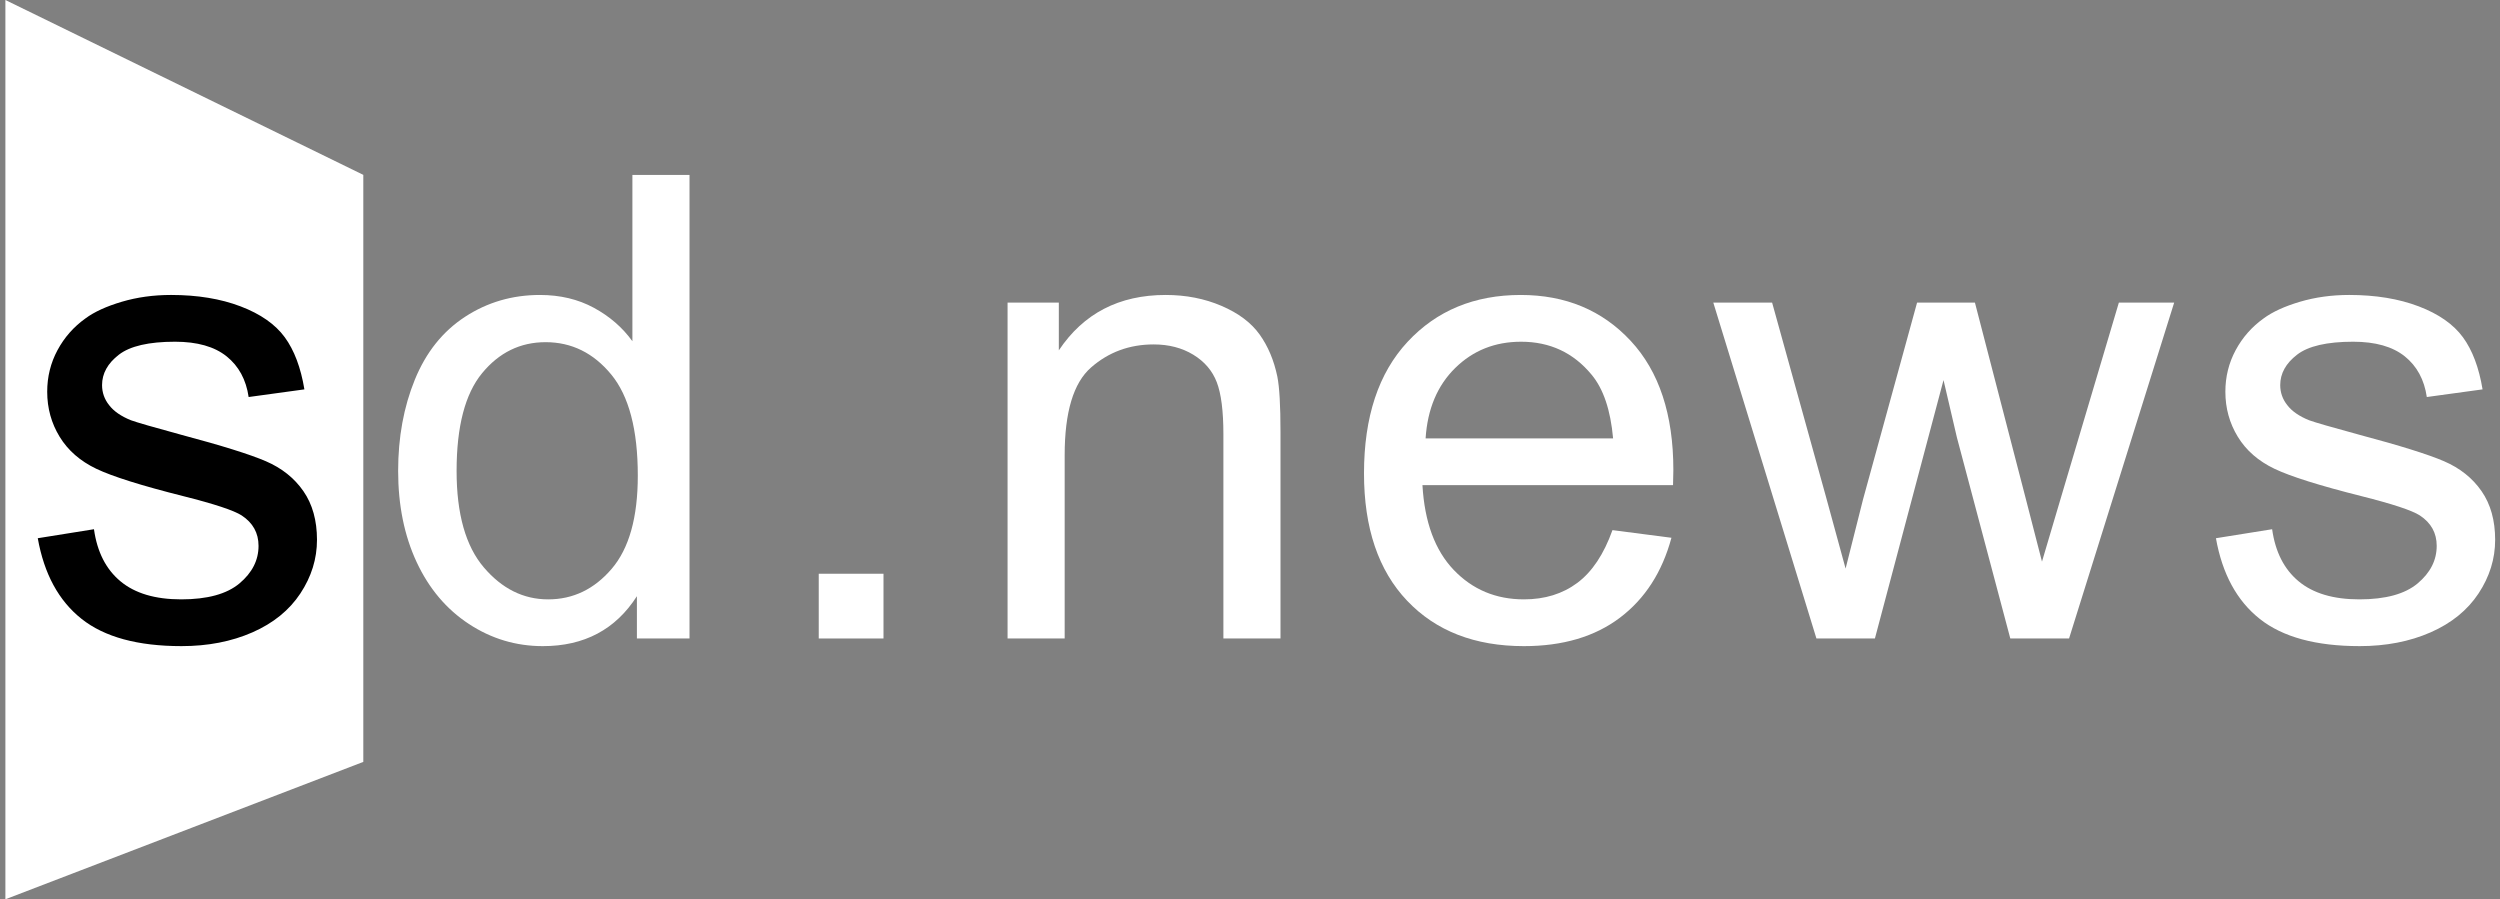 <?xml version="1.0" encoding="utf-8"?>
<!-- Generator: Adobe Illustrator 12.0.0, SVG Export Plug-In . SVG Version: 6.00 Build 51448)  -->
<!DOCTYPE svg PUBLIC "-//W3C//DTD SVG 1.1//EN" "http://www.w3.org/Graphics/SVG/1.1/DTD/svg11.dtd">
<svg  version="1.1" xmlns="http://www.w3.org/2000/svg" xmlns:xlink="http://www.w3.org/1999/xlink" width="1390" height="500" viewBox="0 0 1390 500"
	 overflow="visible" enable-background="new 0 0 1390 500" xml:space="preserve">
<rect x="0" y="0" width="1390" height="500" fill="#808080" stroke="none"/>
<g id="Shape_1_1_" enable-background="new    ">
	<g id="Shape_1">
		<g>
			<polygon points="3,0 3,500 202,423.611 202,97.223 			" fill="#FFFFFF"/>
		</g>
	</g>
</g>
<g id="sd.news_1_">
	<defs>
		<rect id="XMLID_1_" width="1390" height="500"/>
	</defs>
	<clipPath id="XMLID_7_">
		<use xlink:href="#XMLID_1_" />
	</clipPath>
	<g clip-path="url(#XMLID_7_)">
		<path fill="#000000" d="M20.999,299.249l31.25-5c1.762,12.59,6.668,22.238,14.719,28.941c8.051,6.707,19.305,10.059,33.766,10.059
			c14.57,0,25.383-2.961,32.438-8.891c7.051-5.926,10.578-12.879,10.578-20.863c0-7.156-3.125-12.793-9.367-16.902
			c-4.359-2.813-15.184-6.395-32.473-10.738c-23.289-5.859-39.406-10.93-48.359-15.211s-15.742-10.203-20.367-17.766
			s-6.934-15.914-6.934-25.063c0-8.32,1.906-16.031,5.723-23.125c3.813-7.094,9.008-12.984,15.586-17.676
			c4.93-3.633,11.652-6.711,20.164-9.234c8.512-2.52,17.641-3.781,27.387-3.781c14.672,0,27.559,2.117,38.652,6.344
			s19.285,9.953,24.57,17.176c5.281,7.227,8.922,16.887,10.918,28.98l-31,4.25c-1.414-9.66-5.5-17.199-12.262-22.621
			c-6.762-5.418-16.316-8.129-28.664-8.129c-14.586,0-24.992,2.406-31.227,7.219s-9.348,10.449-9.348,16.902
			c0,4.109,1.293,7.805,3.883,11.09c2.586,3.406,6.641,6.223,12.172,8.453c3.172,1.172,12.523,3.871,28.047,8.098
			c22.461,5.98,38.121,10.875,46.98,14.688c8.855,3.813,15.805,9.352,20.852,16.621c5.043,7.27,7.566,16.297,7.566,27.082
			c0,10.555-3.082,20.496-9.242,29.816s-15.051,16.531-26.668,21.633c-11.617,5.098-24.762,7.648-39.426,7.648
			c-24.293,0-42.805-5.043-55.535-15.133C32.644,334.03,24.519,319.073,20.999,299.249z"/>
		<path fill="#FFFFFF" d="M354.117,354.999v-23.508c-11.855,18.508-29.285,27.758-52.289,27.758c-14.906,0-28.613-4.105-41.113-12.313
			s-22.184-19.668-29.051-34.387s-10.297-31.633-10.297-50.75c0-18.645,3.098-35.559,9.301-50.746s15.504-26.824,27.91-34.918
			c12.406-8.09,26.273-12.137,41.605-12.137c11.234,0,21.238,2.379,30.016,7.137s15.918,10.953,21.418,18.586V97.249h31.75v257.75
			H354.117z M253.867,261.839c0,23.922,5.047,41.801,15.148,53.645c10.098,11.844,22.016,17.766,35.754,17.766
			c13.855,0,25.629-5.656,35.316-16.973c9.688-11.313,14.531-28.582,14.531-51.801c0-25.563-4.934-44.324-14.797-56.285
			s-22.016-17.941-36.457-17.941c-14.094,0-25.863,5.746-35.316,17.238S253.867,237.097,253.867,261.839z"/>
		<path fill="#FFFFFF" d="M455.22,354.999v-36h36v36H455.22z"/>
		<path fill="#FFFFFF" d="M560.208,354.999v-186.75h28.5v26.543c13.711-20.527,33.52-30.793,59.426-30.793c11.25,0,21.594,2.023,31.031,6.07
			s16.5,9.352,21.187,15.914c4.688,6.566,7.973,14.363,9.848,23.391c1.172,5.863,1.758,16.121,1.758,30.777v114.848h-31.749v-113.57
			c0-12.891-1.23-22.531-3.684-28.922c-2.457-6.387-6.813-11.484-13.07-15.293s-13.598-5.715-22.02-5.715
			c-13.453,0-25.063,4.281-34.828,12.836s-14.648,24.789-14.648,48.695v101.969H560.208z"/>
		<path fill="#FFFFFF" d="M896.53,294.749l32.793,4.25c-5.156,19.09-14.699,33.902-28.637,44.441s-31.742,15.809-53.406,15.809
			c-27.293,0-48.934-8.414-64.918-25.242c-15.988-16.828-23.98-40.426-23.98-70.801c0-31.426,8.082-55.816,24.246-73.172
			s37.129-26.035,62.895-26.035c24.945,0,45.328,8.508,61.141,25.516s23.719,40.938,23.719,71.789c0,1.879-0.059,4.695-0.176,8.445
			H790.882c1.172,20.523,6.973,36.234,17.402,47.141s23.438,16.359,39.027,16.359c11.602,0,21.504-3.059,29.707-9.184
			C885.222,317.944,891.726,308.171,896.53,294.749z M792.632,243.749h104.25c-1.406-15.742-5.391-27.547-11.953-35.422
			c-10.082-12.219-23.148-18.328-39.203-18.328c-14.535,0-26.754,4.879-36.656,14.629
			C799.163,214.378,793.687,227.421,792.632,243.749z"/>
		<path fill="#FFFFFF" d="M1009.934,354.999l-57.34-186.75h32.699l29.906,107.816l10.949,40.07c0.461-1.992,3.699-14.824,9.707-38.496
			l30.039-109.391h32.164l28.094,108.336l9.191,35.684l10.672-36.055l32.074-107.965h30.754l-58.445,186.75h-32.672l-29.703-111.816
			l-7.43-31.852l-38.145,143.668H1009.934z"/>
		<path fill="#FFFFFF" d="M1232.06,299.249l31.25-5c1.762,12.59,6.668,22.238,14.719,28.941c8.051,6.707,19.305,10.059,33.766,10.059
			c14.57,0,25.383-2.961,32.438-8.891c7.051-5.926,10.578-12.879,10.578-20.863c0-7.156-3.125-12.793-9.367-16.902
			c-4.359-2.813-15.184-6.395-32.473-10.738c-23.289-5.859-39.406-10.93-48.359-15.211s-15.742-10.203-20.367-17.766
			s-6.934-15.914-6.934-25.063c0-8.32,1.906-16.031,5.723-23.125c3.813-7.094,9.008-12.984,15.586-17.676
			c4.93-3.633,11.652-6.711,20.164-9.234c8.512-2.52,17.641-3.781,27.387-3.781c14.672,0,27.559,2.117,38.652,6.344
			s19.285,9.953,24.57,17.176c5.281,7.227,8.922,16.887,10.918,28.98l-31,4.25c-1.414-9.66-5.5-17.199-12.262-22.621
			c-6.762-5.418-16.316-8.129-28.664-8.129c-14.586,0-24.992,2.406-31.227,7.219s-9.348,10.449-9.348,16.902
			c0,4.109,1.293,7.805,3.883,11.09c2.586,3.406,6.641,6.223,12.172,8.453c3.172,1.172,12.523,3.871,28.047,8.098
			c22.461,5.98,38.121,10.875,46.98,14.688c8.855,3.813,15.805,9.352,20.852,16.621c5.043,7.27,7.566,16.297,7.566,27.082
			c0,10.555-3.082,20.496-9.242,29.816s-15.051,16.531-26.668,21.633c-11.617,5.098-24.762,7.648-39.426,7.648
			c-24.293,0-42.805-5.043-55.535-15.133C1243.704,334.03,1235.579,319.073,1232.06,299.249z"/>
	</g>
</g>
</svg>
